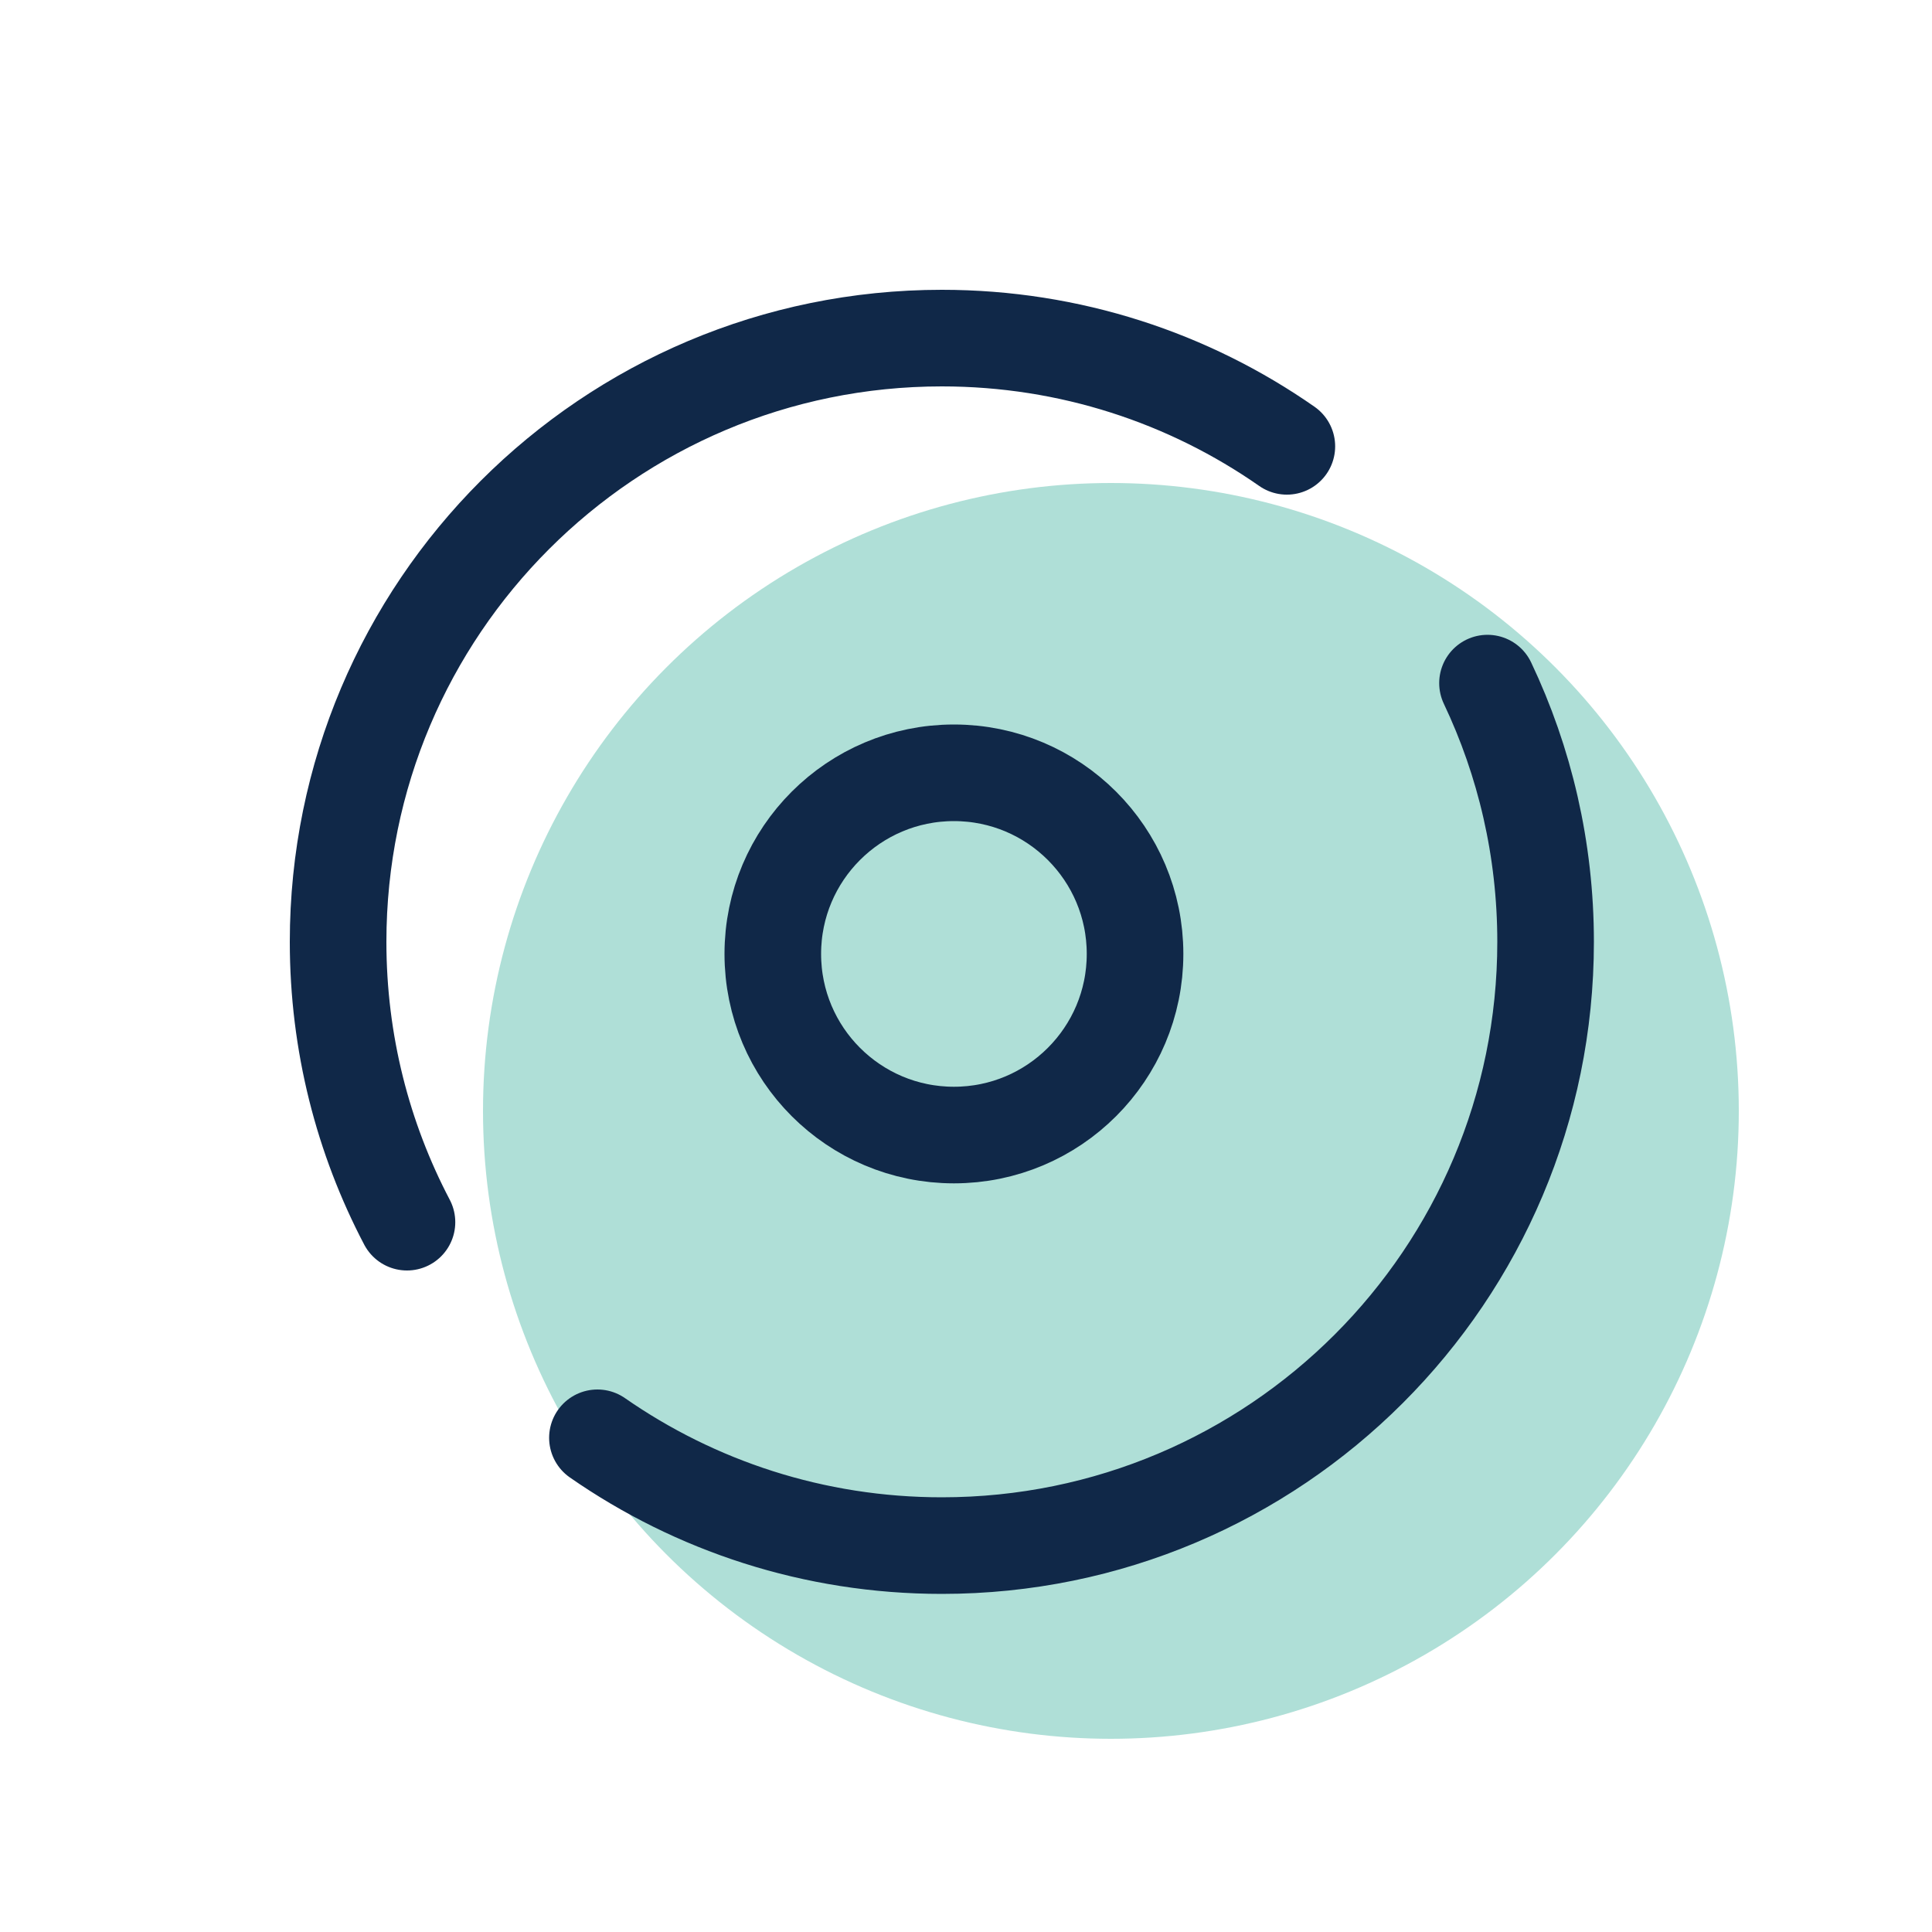 <svg width="40" height="40" viewBox="0 0 40 40" fill="none" xmlns="http://www.w3.org/2000/svg">
<circle cx="23" cy="23" r="13" fill="#AFDFD7"/>
<path d="M19.75 23.5C21.821 23.5 23.5 21.821 23.5 19.75C23.5 17.679 21.821 16 19.75 16C17.679 16 16 17.679 16 19.75C16 21.821 17.679 23.5 19.75 23.5Z" stroke="#102848" stroke-width="2"/>
<path d="M30.797 14.143C31.568 15.767 32 17.583 32 19.5C32 26.404 26.404 32 19.5 32C16.849 32 14.392 31.175 12.369 29.768M26.643 9.241C24.618 7.828 22.156 7 19.5 7C12.596 7 7 12.596 7 19.5C7 21.595 7.515 23.569 8.426 25.304" stroke="#102848" stroke-width="2" stroke-linecap="round" stroke-linejoin="round"/>
</svg>

